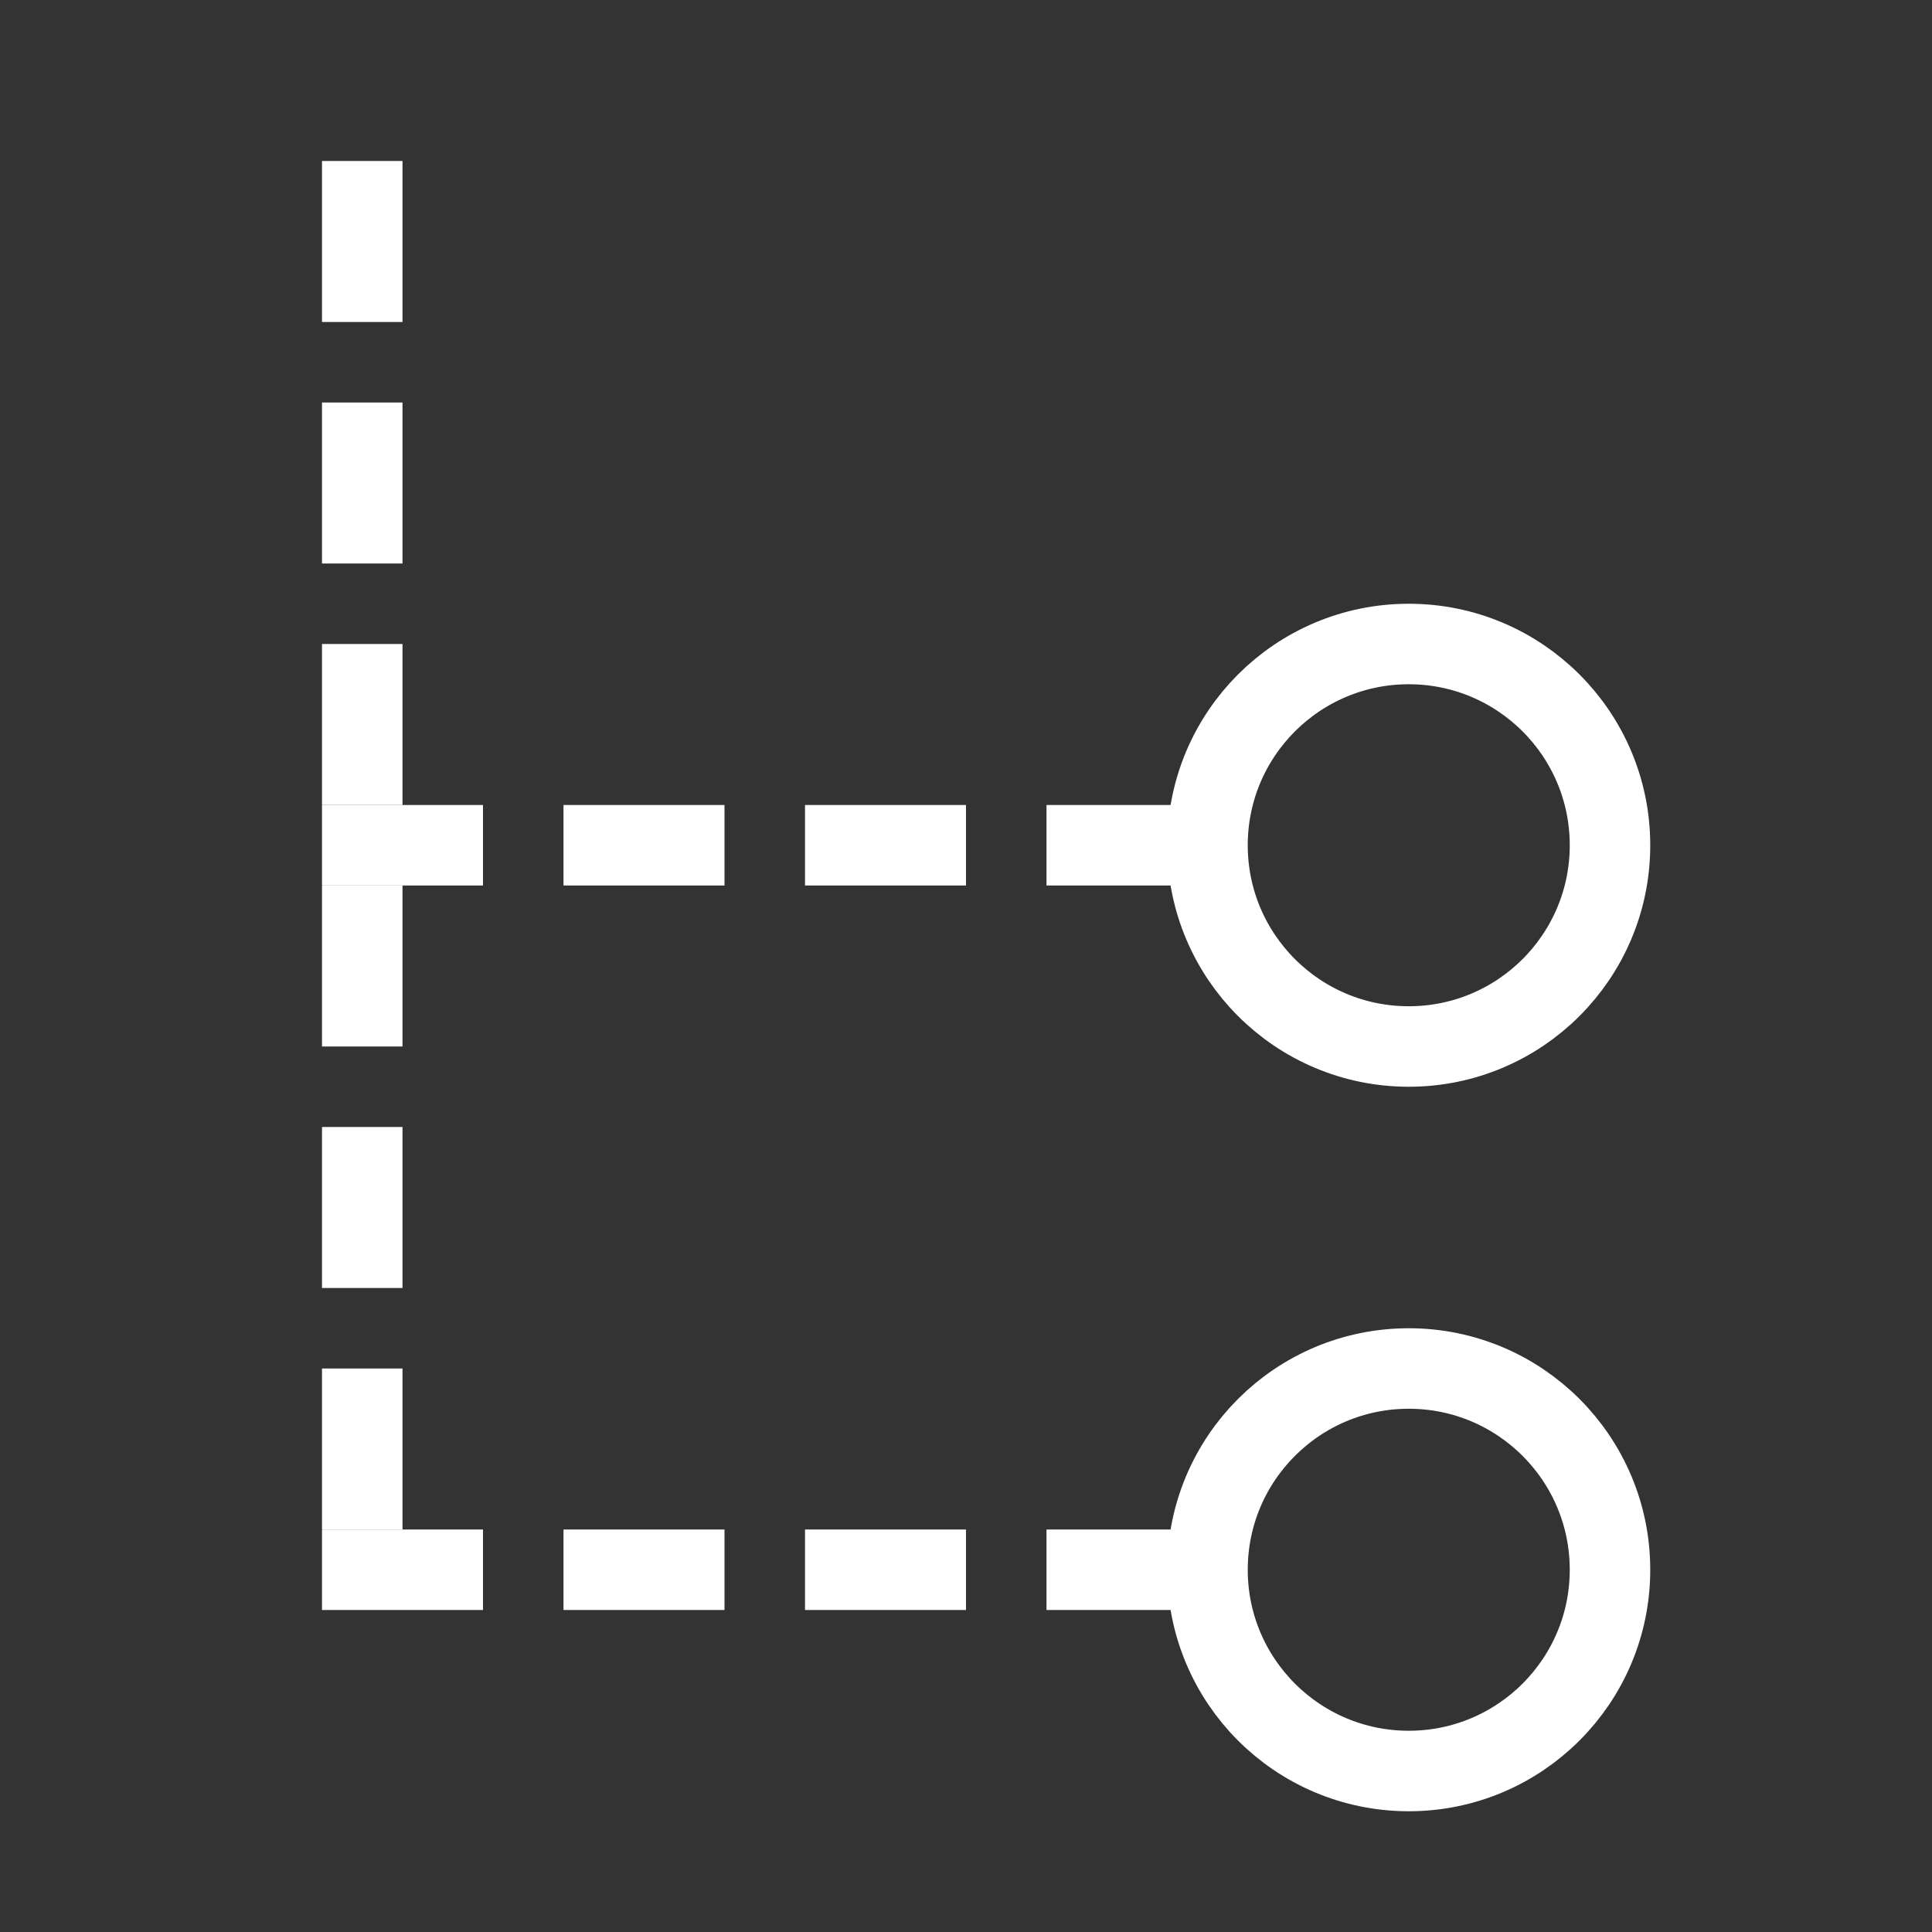<svg width="24" height="24" viewBox="0 0 24 24" fill="none" xmlns="http://www.w3.org/2000/svg">
<rect x="0" y="0" width="24" height="24" fill="#333333" stroke="none"/>
<line x1="4.5" y1="2" x2="4.5" y2="20" stroke="white" stroke-dasharray="2 1"/>
<line x1="4" y1="19.5" x2="15" y2="19.5" stroke="white" stroke-dasharray="2 1"/>
<line x1="4" y1="10.5" x2="15" y2="10.5" stroke="white" stroke-dasharray="2 1"/>
<circle cx="17.5" cy="10.5" r="2.5" stroke="white"/>
<circle cx="17.5" cy="19.5" r="2.5" stroke="white"/>
</svg>
